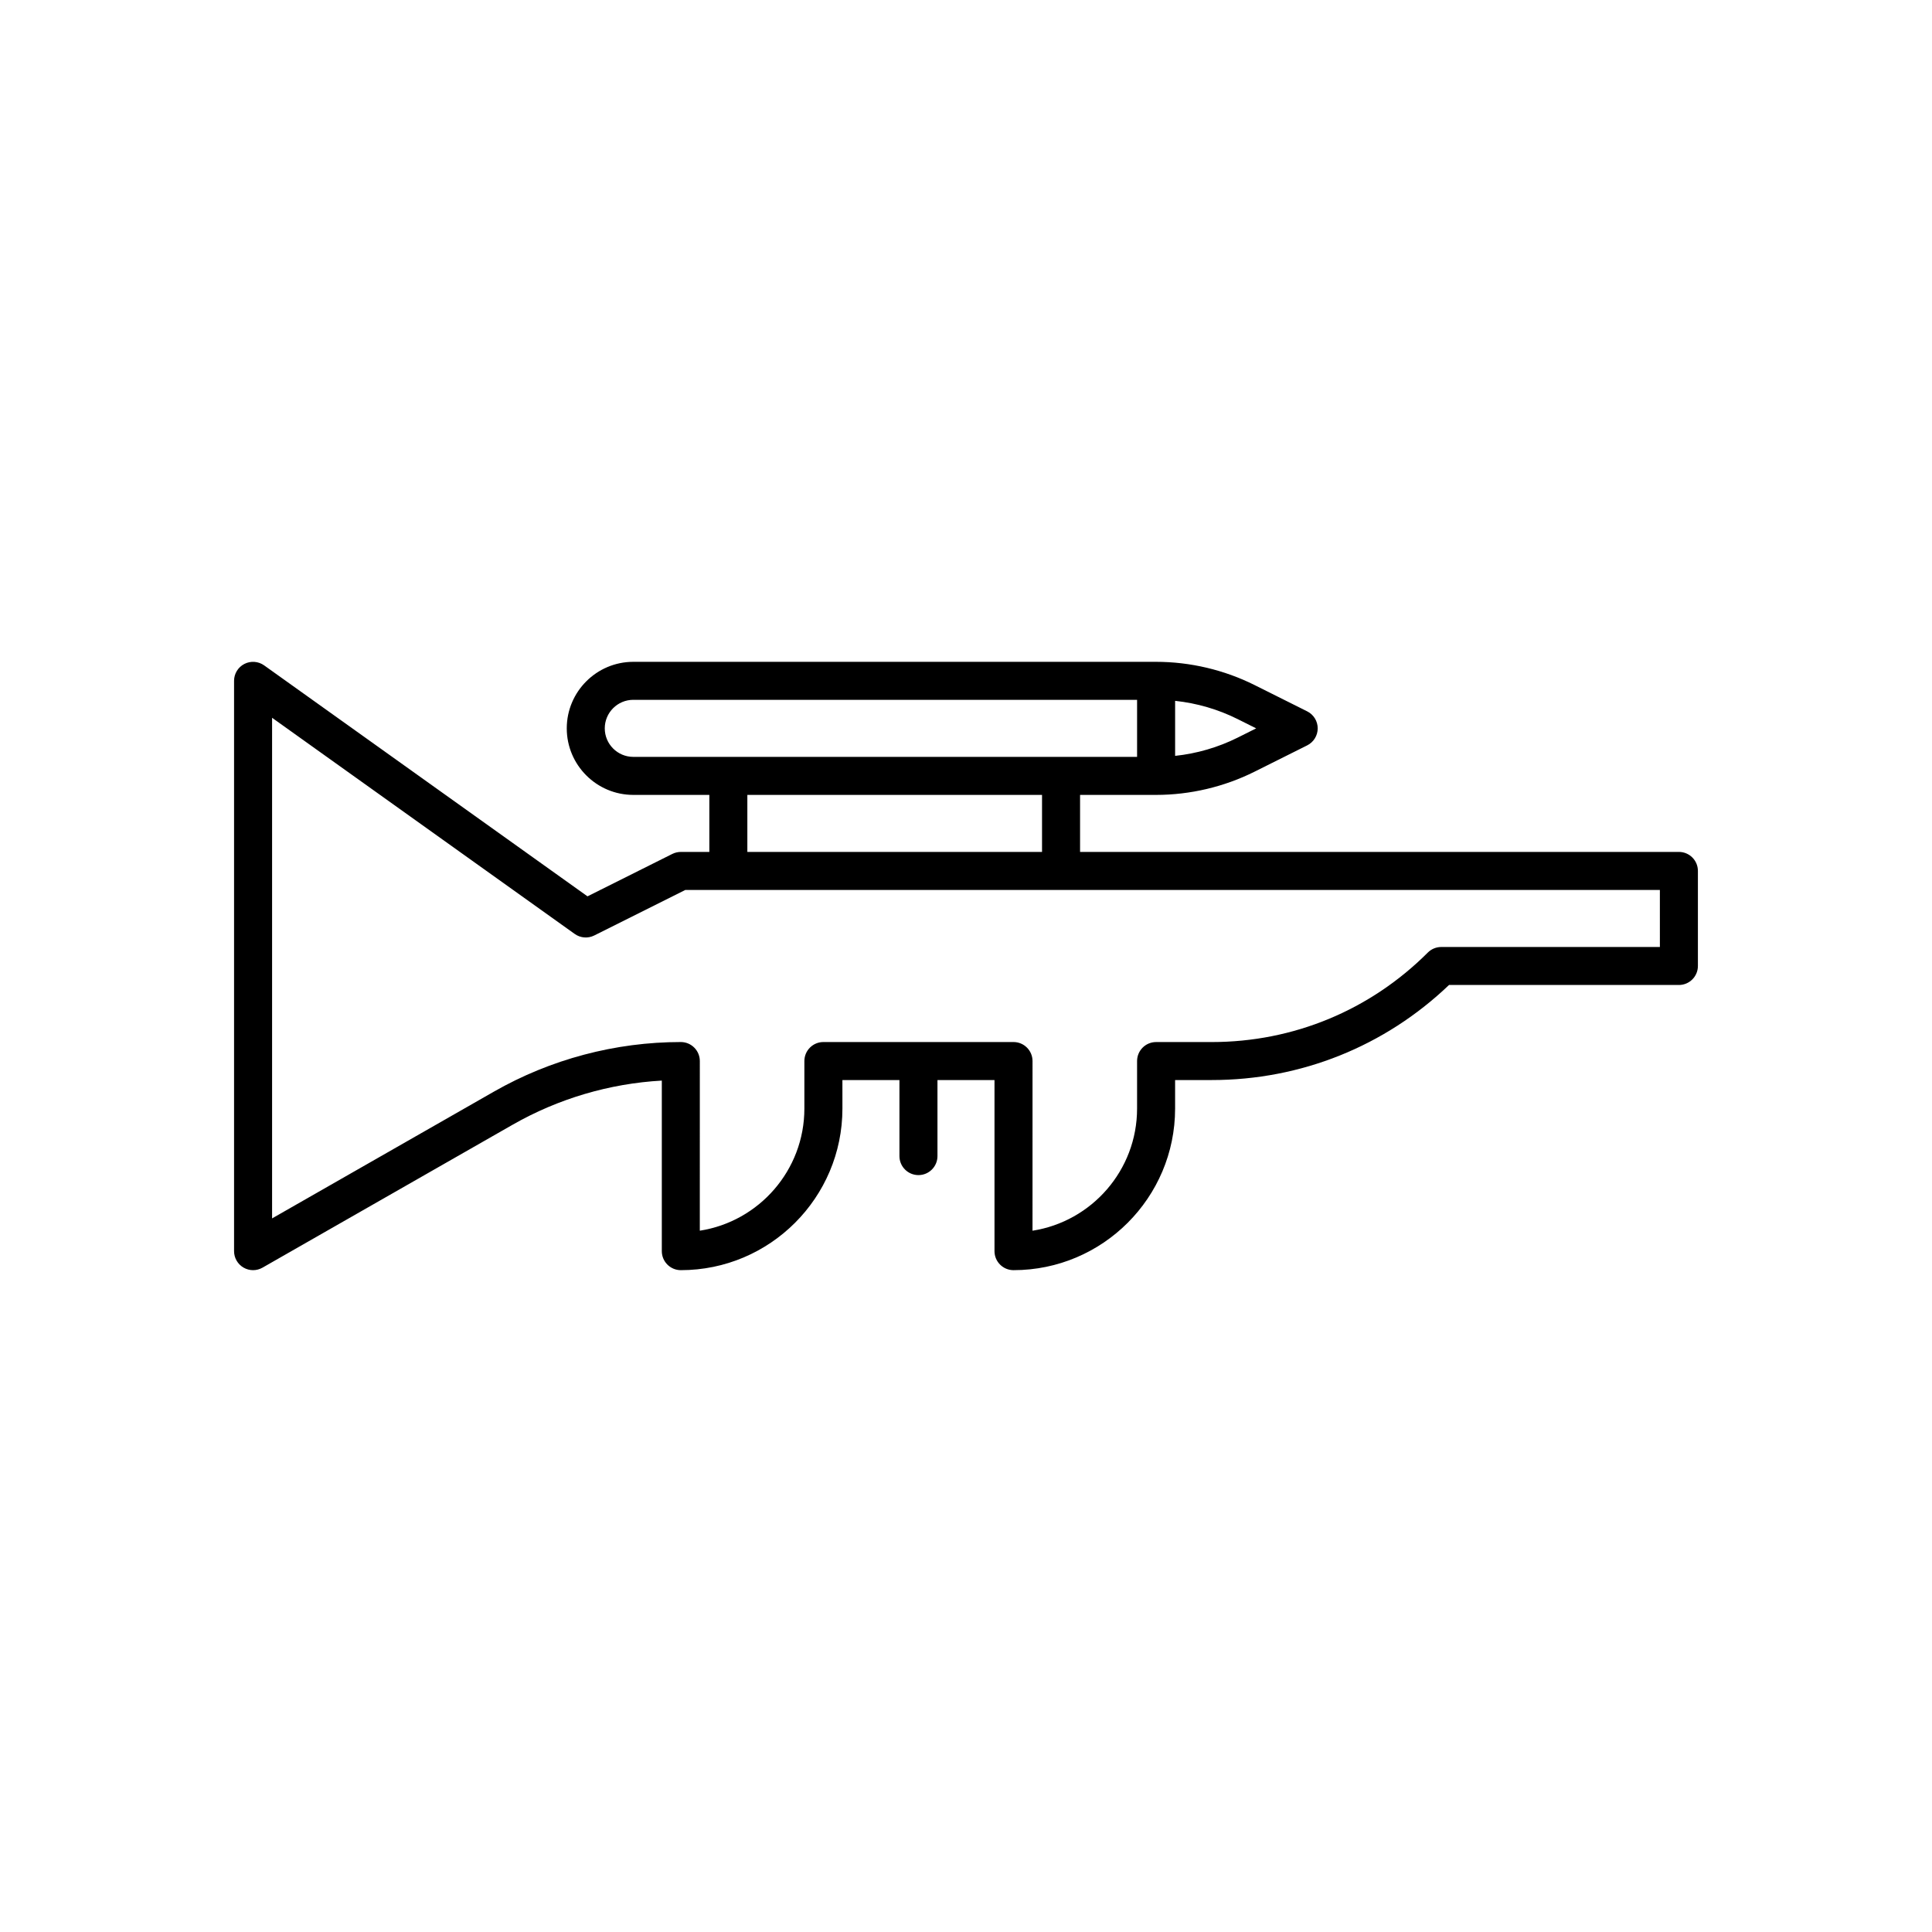 <?xml version="1.0" encoding="UTF-8"?>
<!-- Uploaded to: ICON Repo, www.iconrepo.com, Generator: ICON Repo Mixer Tools -->
<svg fill="#000000" width="800px" height="800px" version="1.1" viewBox="144 144 512 512" xmlns="http://www.w3.org/2000/svg">
 <path d="m588.93 369.77h-158.7v-15.113h20.152c9.02 0 18.051-2.133 26.113-6.164l13.926-6.961c1.707-0.855 2.785-2.602 2.785-4.508 0-1.91-1.078-3.652-2.785-4.508l-13.926-6.961c-8.062-4.031-17.094-6.164-26.113-6.164h-138.55c-9.723 0-17.633 7.91-17.633 17.633 0 9.723 7.91 17.633 17.633 17.633h20.152v15.113h-7.559c-0.781 0-1.555 0.184-2.254 0.531l-22.477 11.238-85.699-61.211c-1.531-1.09-3.559-1.238-5.234-0.379-1.676 0.863-2.731 2.59-2.731 4.477v151.14c0 1.797 0.957 3.457 2.508 4.356 0.785 0.457 1.656 0.684 2.531 0.684 0.863 0 1.723-0.223 2.5-0.664l66.293-37.883c12.09-6.906 25.656-10.91 39.527-11.691v45.199c0 2.781 2.254 5.039 5.039 5.039 23.613 0 42.824-19.211 42.824-42.824l-0.004-7.559h15.113v20.152c0 2.781 2.254 5.039 5.039 5.039 2.781 0 5.039-2.254 5.039-5.039v-20.152h15.113v45.344c0 2.781 2.254 5.039 5.039 5.039 23.613 0 42.824-19.211 42.824-42.824v-7.559h9.719c23.613 0 45.855-8.93 62.871-25.191h60.918c2.781 0 5.039-2.254 5.039-5.039v-25.191c0-2.777-2.254-5.035-5.039-5.035zm-112.03-32.746-4.914 2.457c-5.168 2.582-10.816 4.223-16.566 4.832v-14.582c5.75 0.609 11.398 2.25 16.566 4.836zm-165.07 7.555c-4.168 0-7.559-3.391-7.559-7.559s3.391-7.559 7.559-7.559l133.51 0.004v15.113zm30.227 10.078h78.094v15.113h-78.094zm241.83 40.305h-57.941c-1.336 0-2.617 0.531-3.562 1.477-15.293 15.289-35.625 23.715-57.254 23.715h-14.754c-2.781 0-5.039 2.254-5.039 5.039v12.594c0 16.344-12.035 29.93-27.711 32.363l0.004-44.961c0-2.781-2.254-5.039-5.039-5.039h-50.383c-2.781 0-5.039 2.254-5.039 5.039v12.594c0 16.344-12.035 29.93-27.711 32.363l0.004-44.957c0-2.781-2.254-5.039-5.039-5.039-17.355 0-34.496 4.551-49.562 13.16l-58.754 33.578v-132.67l80.199 57.285c1.52 1.086 3.512 1.242 5.18 0.406l24.129-12.062h258.27z"/>
</svg>